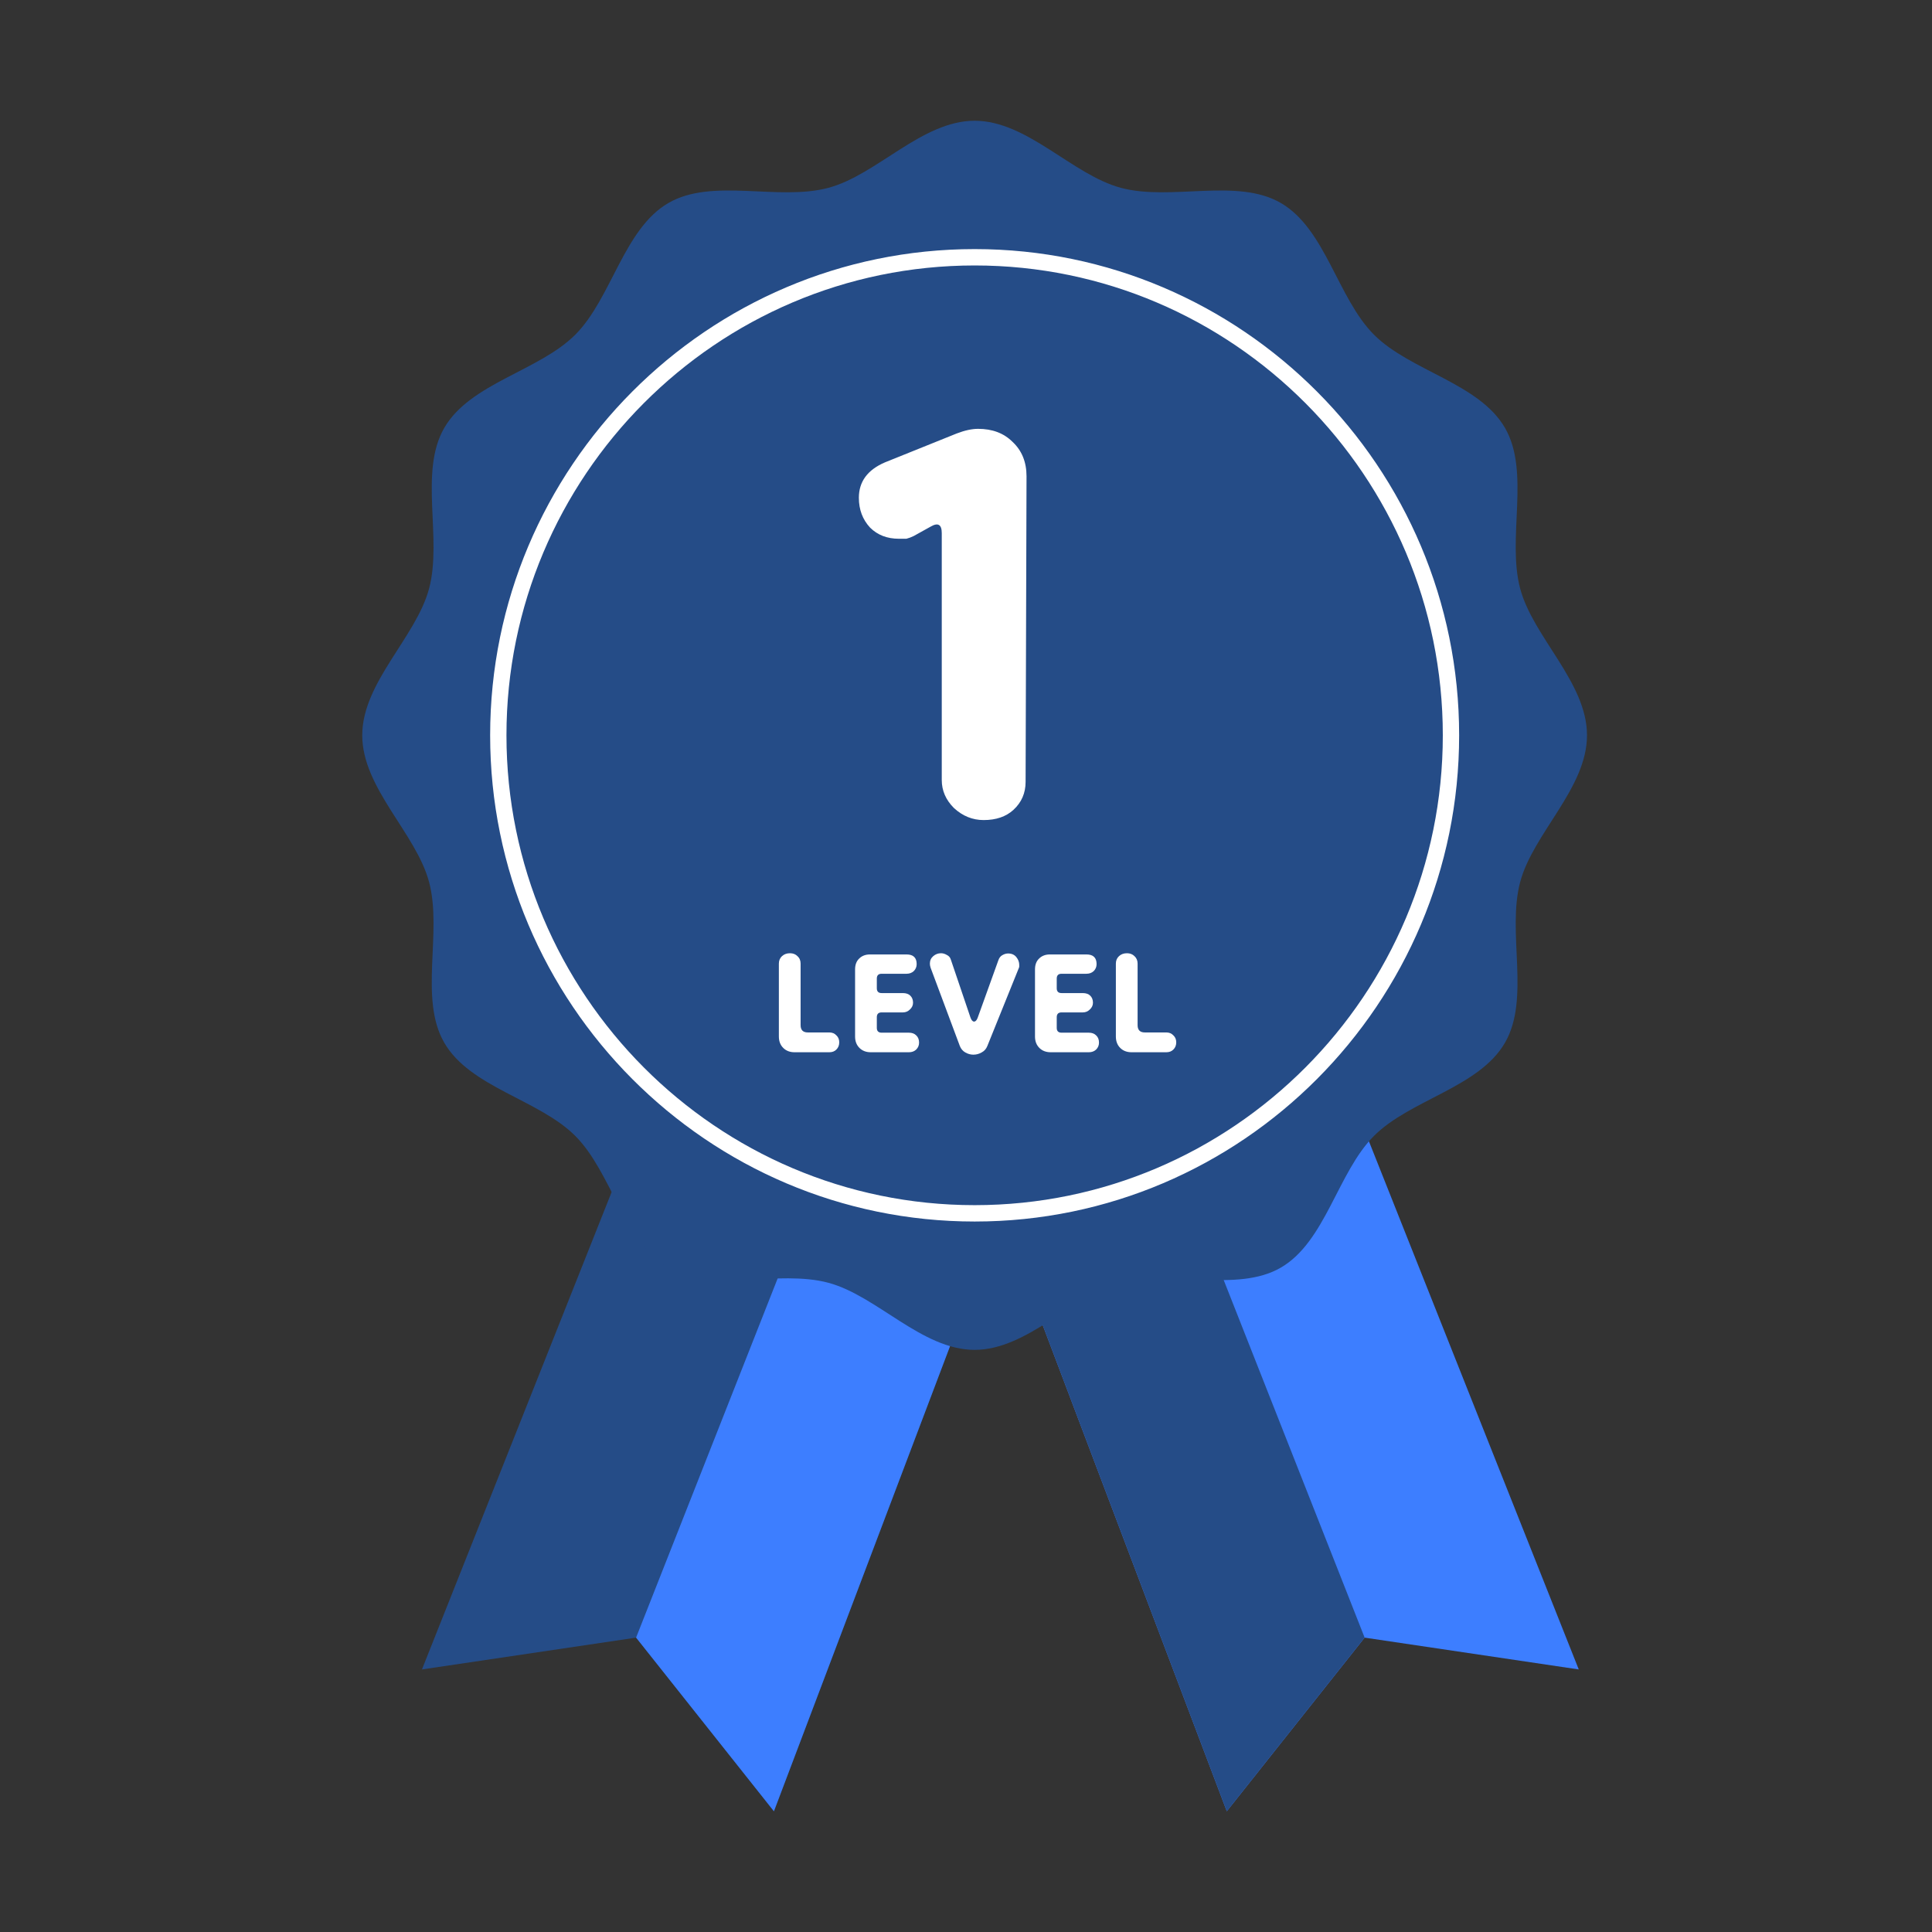 <svg width="112" height="112" viewBox="0 0 112 112" fill="none" xmlns="http://www.w3.org/2000/svg">
<rect x="0" y="0" width="112" height="112" fill="#333333" stroke="none"/>
<path d="M36.929 65.398L24.461 96.779L36.875 94.935L44.865 105.001L56.499 74.275L36.929 65.398Z" fill="#254C87"/>
<path d="M36.875 94.933L46.759 69.856L56.499 74.275L44.865 105L36.875 94.933Z" fill="#3D7EFF"/>
<path d="M79.055 65.398L91.522 96.779L79.109 94.935L71.118 105.001L59.484 74.275L79.055 65.398Z" fill="#3D7EFF"/>
<path d="M79.109 94.933L69.225 69.856L59.484 74.275L71.118 105L79.109 94.933Z" fill="#254C87"/>
<path d="M92 42.626C92 45.692 88.879 48.305 88.126 51.132C87.347 54.057 88.725 57.882 87.248 60.443C85.75 63.041 81.747 63.746 79.646 65.855C77.545 67.963 76.842 71.981 74.253 73.484C71.701 74.966 67.891 73.583 64.975 74.365C62.158 75.121 59.554 78.253 56.5 78.253C53.446 78.253 50.842 75.121 48.025 74.365C45.11 73.583 41.298 74.966 38.747 73.484C36.158 71.981 35.455 67.963 33.354 65.855C31.253 63.746 27.249 63.041 25.752 60.443C24.275 57.882 25.653 54.058 24.874 51.132C24.121 48.305 21 45.692 21 42.627C21 39.561 24.121 36.948 24.874 34.121C25.653 31.196 24.275 27.371 25.752 24.81C27.25 22.212 31.253 21.506 33.354 19.398C35.455 17.29 36.158 13.271 38.747 11.769C41.298 10.287 45.109 11.67 48.025 10.888C50.842 10.132 53.446 7 56.5 7C59.554 7 62.158 10.132 64.975 10.888C67.89 11.67 71.701 10.287 74.253 11.769C76.842 13.272 77.545 17.29 79.646 19.398C81.747 21.506 85.751 22.212 87.248 24.81C88.725 27.371 87.347 31.195 88.126 34.121C88.879 36.947 92 39.561 92 42.626Z" fill="#254C87"/>
<path d="M56.501 70.813C41.014 70.813 28.414 58.169 28.414 42.626C28.414 27.084 41.014 14.44 56.501 14.44C71.988 14.44 84.588 27.084 84.588 42.626C84.588 58.169 71.988 70.813 56.501 70.813ZM56.501 15.389C41.535 15.389 29.36 27.608 29.36 42.626C29.36 57.645 41.535 69.864 56.501 69.864C71.467 69.864 83.641 57.645 83.641 42.626C83.641 27.608 71.466 15.389 56.501 15.389Z" fill="white"/>
<path d="M57.025 47.54C56.377 47.54 55.801 47.306 55.297 46.838C54.829 46.37 54.595 45.83 54.595 45.218V30.908C54.595 30.404 54.379 30.278 53.947 30.53L52.975 31.07C52.831 31.142 52.687 31.196 52.543 31.232C52.399 31.232 52.255 31.232 52.111 31.232C51.427 31.232 50.869 31.016 50.437 30.584C50.005 30.116 49.789 29.54 49.789 28.856C49.789 27.92 50.293 27.236 51.301 26.804L55.459 25.13C55.927 24.95 56.341 24.86 56.701 24.86C57.529 24.86 58.195 25.112 58.699 25.616C59.239 26.12 59.509 26.786 59.509 27.614L59.455 45.326C59.455 45.974 59.221 46.514 58.753 46.946C58.321 47.342 57.745 47.54 57.025 47.54Z" fill="white"/>
<path d="M65.597 61C65.327 61 65.108 60.916 64.939 60.748C64.772 60.58 64.688 60.36 64.688 60.09V55.862C64.688 55.684 64.748 55.54 64.87 55.428C64.991 55.316 65.145 55.26 65.332 55.26C65.509 55.26 65.653 55.316 65.766 55.428C65.887 55.54 65.948 55.684 65.948 55.862V59.432C65.948 59.712 66.088 59.852 66.368 59.852H67.614C67.781 59.852 67.917 59.908 68.019 60.02C68.132 60.122 68.188 60.258 68.188 60.426C68.188 60.594 68.132 60.734 68.019 60.846C67.917 60.948 67.781 61 67.614 61H65.597Z" fill="white"/>
<path d="M60.91 61C60.639 61 60.42 60.916 60.252 60.748C60.084 60.58 60 60.361 60 60.09V56.198C60 55.927 60.079 55.717 60.238 55.568C60.397 55.409 60.607 55.33 60.868 55.33H62.982C63.374 55.33 63.57 55.517 63.57 55.89C63.57 56.049 63.514 56.184 63.402 56.296C63.29 56.399 63.15 56.45 62.982 56.45H61.54C61.353 56.45 61.26 56.543 61.26 56.73V57.29C61.26 57.477 61.353 57.57 61.54 57.57H62.772C62.959 57.57 63.103 57.621 63.206 57.724C63.309 57.827 63.36 57.962 63.36 58.13C63.36 58.279 63.299 58.41 63.178 58.522C63.066 58.634 62.931 58.69 62.772 58.69H61.54C61.353 58.69 61.26 58.783 61.26 58.97V59.586C61.26 59.773 61.353 59.866 61.54 59.866H63.122C63.299 59.866 63.439 59.917 63.542 60.02C63.654 60.123 63.71 60.263 63.71 60.44C63.71 60.599 63.654 60.734 63.542 60.846C63.43 60.949 63.29 61 63.122 61H60.91Z" fill="white"/>
<path d="M56.426 61.14C56.268 61.14 56.114 61.098 55.964 61.014C55.815 60.93 55.708 60.804 55.642 60.636L53.948 56.1C53.92 56.016 53.906 55.936 53.906 55.862C53.906 55.684 53.972 55.54 54.102 55.428C54.233 55.316 54.382 55.26 54.55 55.26C54.662 55.26 54.774 55.292 54.886 55.358C55.008 55.414 55.087 55.507 55.124 55.638L56.258 58.984C56.314 59.142 56.384 59.222 56.468 59.222C56.552 59.222 56.622 59.147 56.678 58.998L57.882 55.652C57.929 55.521 58.004 55.428 58.106 55.372C58.218 55.306 58.33 55.274 58.442 55.274C58.648 55.274 58.806 55.344 58.918 55.484C59.03 55.624 59.086 55.773 59.086 55.932C59.086 55.96 59.086 55.992 59.086 56.03C59.086 56.058 59.077 56.09 59.058 56.128L57.238 60.636C57.173 60.804 57.061 60.93 56.902 61.014C56.753 61.098 56.594 61.14 56.426 61.14Z" fill="white"/>
<path d="M50.48 61C50.21 61 49.99 60.916 49.822 60.748C49.654 60.58 49.57 60.361 49.57 60.09V56.198C49.57 55.927 49.65 55.717 49.808 55.568C49.967 55.409 50.177 55.33 50.438 55.33H52.552C52.944 55.33 53.14 55.517 53.14 55.89C53.14 56.049 53.084 56.184 52.972 56.296C52.86 56.399 52.72 56.45 52.552 56.45H51.11C50.924 56.45 50.83 56.543 50.83 56.73V57.29C50.83 57.477 50.924 57.57 51.11 57.57H52.342C52.529 57.57 52.674 57.621 52.776 57.724C52.879 57.827 52.93 57.962 52.93 58.13C52.93 58.279 52.87 58.41 52.748 58.522C52.636 58.634 52.501 58.69 52.342 58.69H51.11C50.924 58.69 50.83 58.783 50.83 58.97V59.586C50.83 59.773 50.924 59.866 51.11 59.866H52.692C52.87 59.866 53.01 59.917 53.112 60.02C53.224 60.123 53.28 60.263 53.28 60.44C53.28 60.599 53.224 60.734 53.112 60.846C53 60.949 52.86 61 52.692 61H50.48Z" fill="white"/>
<path d="M46.062 61C45.792 61 45.572 60.916 45.404 60.748C45.236 60.58 45.152 60.36 45.152 60.09V55.862C45.152 55.684 45.213 55.54 45.334 55.428C45.456 55.316 45.61 55.26 45.796 55.26C45.974 55.26 46.118 55.316 46.23 55.428C46.352 55.54 46.412 55.684 46.412 55.862V59.432C46.412 59.712 46.552 59.852 46.832 59.852H48.078C48.246 59.852 48.382 59.908 48.484 60.02C48.596 60.122 48.652 60.258 48.652 60.426C48.652 60.594 48.596 60.734 48.484 60.846C48.382 60.948 48.246 61 48.078 61H46.062Z" fill="white"/>
</svg>
